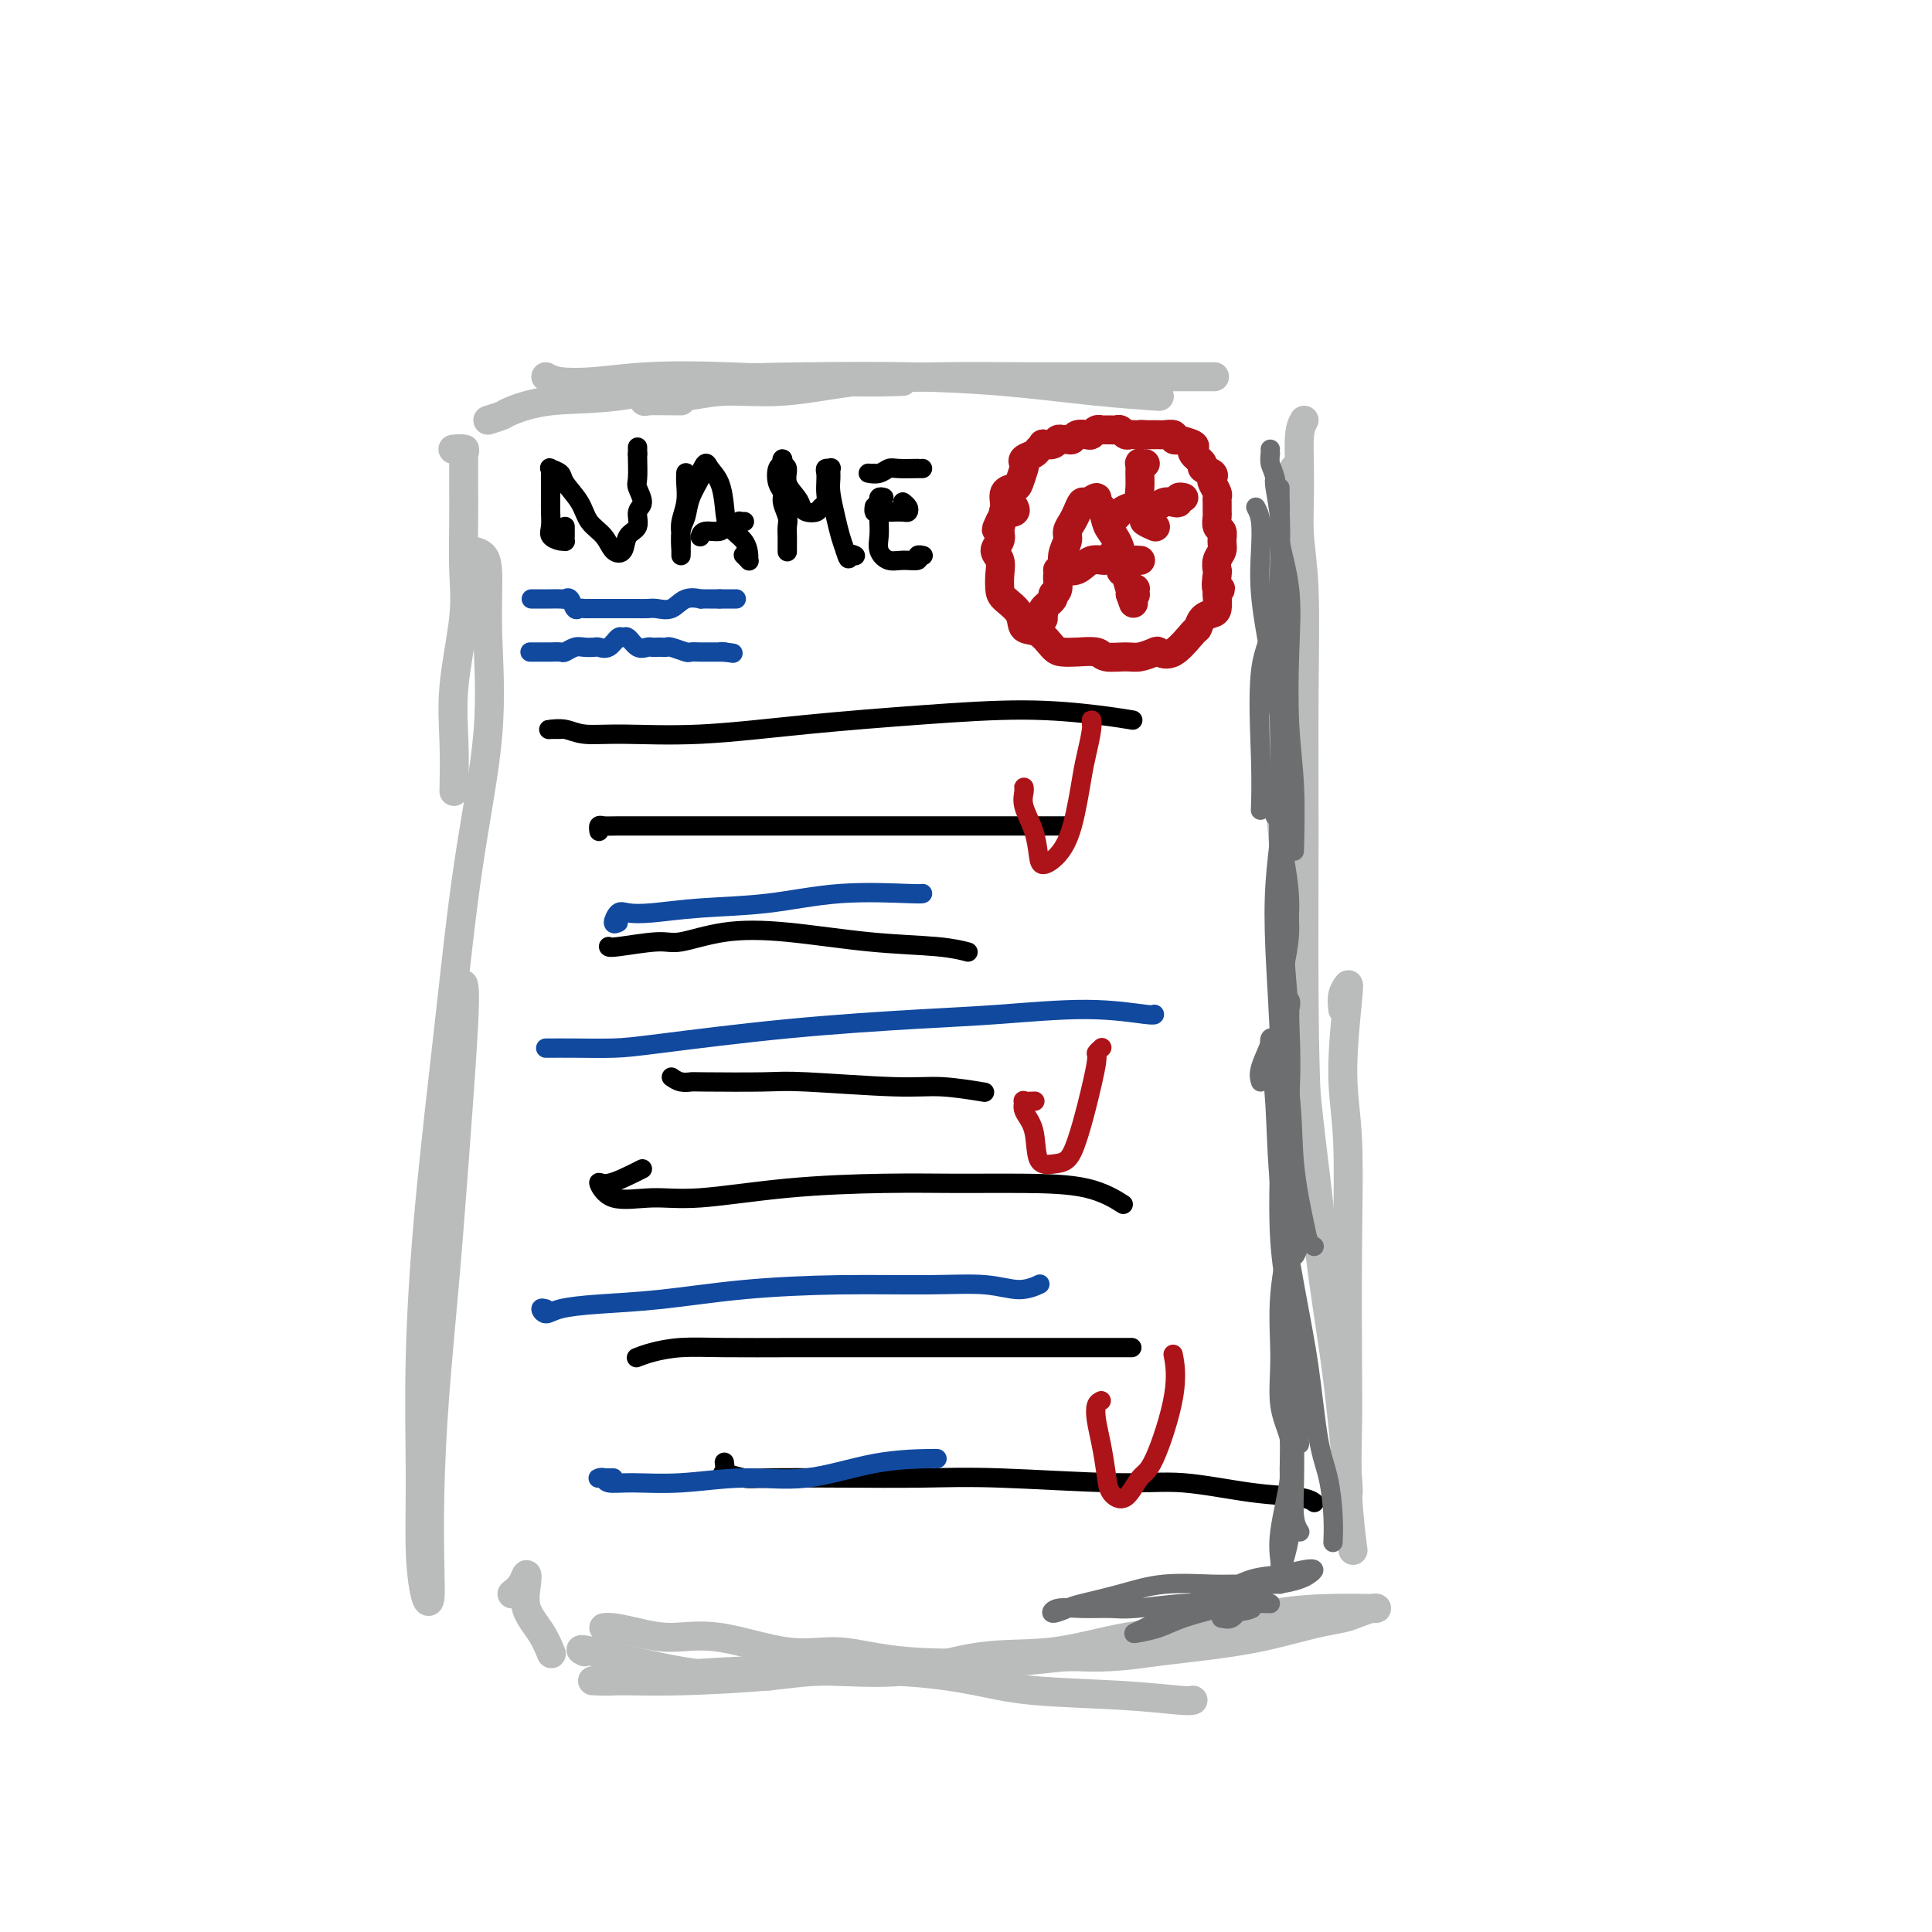 <svg viewBox='0 0 400 400' version='1.1' xmlns='http://www.w3.org/2000/svg' xmlns:xlink='http://www.w3.org/1999/xlink'><g fill='none' stroke='#BABBBB' stroke-width='6' stroke-linecap='round' stroke-linejoin='round'><path d='M96,114c0.115,-0.027 0.230,-0.055 1,0c0.770,0.055 2.194,0.192 3,1c0.806,0.808 0.993,2.288 1,5c0.007,2.712 -0.165,6.655 0,12c0.165,5.345 0.667,12.091 0,20c-0.667,7.909 -2.504,16.982 -4,27c-1.496,10.018 -2.650,20.980 -4,33c-1.350,12.020 -2.895,25.098 -4,37c-1.105,11.902 -1.771,22.629 -2,32c-0.229,9.371 -0.023,17.385 0,24c0.023,6.615 -0.138,11.830 0,16c0.138,4.170 0.575,7.296 1,9c0.425,1.704 0.838,1.986 1,1c0.162,-0.986 0.073,-3.241 0,-7c-0.073,-3.759 -0.131,-9.023 0,-15c0.131,-5.977 0.452,-12.667 1,-20c0.548,-7.333 1.324,-15.310 2,-23c0.676,-7.690 1.253,-15.092 2,-25c0.747,-9.908 1.663,-22.321 2,-29c0.337,-6.679 0.096,-7.622 0,-8c-0.096,-0.378 -0.048,-0.189 0,0'/><path d='M96,93c0.016,0.000 0.032,0.000 0,0c-0.032,-0.000 -0.113,-0.000 0,0c0.113,0.000 0.421,0.000 0,0c-0.421,-0.000 -1.569,-0.001 -2,0c-0.431,0.001 -0.144,0.004 0,0c0.144,-0.004 0.144,-0.015 0,0c-0.144,0.015 -0.431,0.057 0,0c0.431,-0.057 1.580,-0.214 2,0c0.420,0.214 0.113,0.798 0,1c-0.113,0.202 -0.030,0.022 0,0c0.030,-0.022 0.008,0.114 0,0c-0.008,-0.114 -0.003,-0.477 0,0c0.003,0.477 0.003,1.792 0,3c-0.003,1.208 -0.008,2.307 0,4c0.008,1.693 0.030,3.981 0,7c-0.030,3.019 -0.113,6.768 0,10c0.113,3.232 0.423,5.946 0,10c-0.423,4.054 -1.577,9.447 -2,14c-0.423,4.553 -0.114,8.264 0,12c0.114,3.736 0.033,7.496 0,9c-0.033,1.504 -0.016,0.752 0,0'/><path d='M113,78c0.714,0.394 1.428,0.789 3,1c1.572,0.211 4.002,0.239 7,0c2.998,-0.239 6.563,-0.744 11,-1c4.437,-0.256 9.746,-0.265 17,0c7.254,0.265 16.453,0.802 23,1c6.547,0.198 10.442,0.057 12,0c1.558,-0.057 0.779,-0.028 0,0'/><path d='M101,87c1.200,-0.368 2.400,-0.736 3,-1c0.600,-0.264 0.600,-0.424 2,-1c1.400,-0.576 4.199,-1.566 8,-2c3.801,-0.434 8.604,-0.310 14,-1c5.396,-0.690 11.385,-2.192 18,-3c6.615,-0.808 13.855,-0.920 21,-1c7.145,-0.080 14.196,-0.126 21,0c6.804,0.126 13.360,0.426 20,1c6.640,0.574 13.365,1.424 19,2c5.635,0.576 10.182,0.879 12,1c1.818,0.121 0.909,0.061 0,0'/><path d='M141,83c-2.934,-0.033 -5.869,-0.066 -7,0c-1.131,0.066 -0.459,0.230 0,0c0.459,-0.230 0.705,-0.853 2,-1c1.295,-0.147 3.637,0.181 6,0c2.363,-0.181 4.745,-0.872 8,-1c3.255,-0.128 7.383,0.305 12,0c4.617,-0.305 9.724,-1.350 15,-2c5.276,-0.650 10.721,-0.906 17,-1c6.279,-0.094 13.392,-0.025 20,0c6.608,0.025 12.709,0.007 18,0c5.291,-0.007 9.771,-0.002 13,0c3.229,0.002 5.208,0.001 6,0c0.792,-0.001 0.396,-0.000 0,0'/><path d='M270,87c-0.450,0.806 -0.900,1.611 -1,4c-0.100,2.389 0.151,6.360 0,11c-0.151,4.640 -0.704,9.949 -1,16c-0.296,6.051 -0.336,12.844 -1,20c-0.664,7.156 -1.951,14.673 -2,23c-0.049,8.327 1.139,17.462 2,26c0.861,8.538 1.394,16.478 2,24c0.606,7.522 1.286,14.624 2,21c0.714,6.376 1.461,12.024 2,17c0.539,4.976 0.868,9.279 1,11c0.132,1.721 0.066,0.861 0,0'/><path d='M268,112c0.002,-1.266 0.005,-2.532 0,-4c-0.005,-1.468 -0.016,-3.138 0,-5c0.016,-1.862 0.061,-3.917 0,-5c-0.061,-1.083 -0.227,-1.193 0,-1c0.227,0.193 0.845,0.689 1,3c0.155,2.311 -0.155,6.438 0,10c0.155,3.562 0.775,6.558 1,12c0.225,5.442 0.055,13.329 0,22c-0.055,8.671 0.005,18.126 0,29c-0.005,10.874 -0.074,23.167 0,34c0.074,10.833 0.293,20.205 1,30c0.707,9.795 1.902,20.011 3,28c1.098,7.989 2.098,13.750 3,21c0.902,7.250 1.704,15.991 2,20c0.296,4.009 0.084,3.288 0,3c-0.084,-0.288 -0.042,-0.144 0,0'/><path d='M278,209c-0.103,-1.051 -0.206,-2.102 0,-3c0.206,-0.898 0.721,-1.642 1,-2c0.279,-0.358 0.324,-0.331 0,3c-0.324,3.331 -1.015,9.965 -1,15c0.015,5.035 0.735,8.469 1,14c0.265,5.531 0.075,13.158 0,22c-0.075,8.842 -0.034,18.900 0,25c0.034,6.100 0.061,8.243 0,12c-0.061,3.757 -0.209,9.127 0,14c0.209,4.873 0.774,9.249 1,11c0.226,1.751 0.113,0.875 0,0'/><path d='M121,342c-0.839,-0.423 -1.678,-0.845 2,0c3.678,0.845 11.872,2.959 18,4c6.128,1.041 10.188,1.011 13,1c2.812,-0.011 4.375,-0.003 5,0c0.625,0.003 0.313,0.002 0,0'/><path d='M247,352c-0.383,0.095 -0.766,0.190 -3,0c-2.234,-0.190 -6.320,-0.663 -12,-1c-5.680,-0.337 -12.954,-0.536 -18,-1c-5.046,-0.464 -7.866,-1.193 -12,-2c-4.134,-0.807 -9.584,-1.691 -17,-2c-7.416,-0.309 -16.797,-0.044 -22,0c-5.203,0.044 -6.228,-0.132 -10,0c-3.772,0.132 -10.291,0.571 -15,1c-4.709,0.429 -7.608,0.848 -10,1c-2.392,0.152 -4.278,0.038 -5,0c-0.722,-0.038 -0.281,-0.001 1,0c1.281,0.001 3.402,-0.035 6,0c2.598,0.035 5.672,0.142 11,0c5.328,-0.142 12.911,-0.533 18,-1c5.089,-0.467 7.684,-1.011 12,-1c4.316,0.011 10.351,0.576 16,0c5.649,-0.576 10.911,-2.294 16,-3c5.089,-0.706 10.004,-0.399 15,-1c4.996,-0.601 10.073,-2.108 15,-3c4.927,-0.892 9.702,-1.167 15,-2c5.298,-0.833 11.117,-2.224 16,-3c4.883,-0.776 8.830,-0.937 12,-1c3.170,-0.063 5.563,-0.028 7,0c1.437,0.028 1.917,0.048 2,0c0.083,-0.048 -0.232,-0.165 -1,0c-0.768,0.165 -1.989,0.610 -3,1c-1.011,0.390 -1.812,0.723 -3,1c-1.188,0.277 -2.762,0.497 -5,1c-2.238,0.503 -5.141,1.289 -8,2c-2.859,0.711 -5.674,1.346 -10,2c-4.326,0.654 -10.163,1.327 -16,2'/><path d='M239,342c-10.235,1.568 -13.822,0.987 -17,1c-3.178,0.013 -5.946,0.619 -12,1c-6.054,0.381 -15.394,0.537 -22,0c-6.606,-0.537 -10.478,-1.769 -14,-2c-3.522,-0.231 -6.694,0.537 -11,0c-4.306,-0.537 -9.746,-2.378 -14,-3c-4.254,-0.622 -7.322,-0.023 -10,0c-2.678,0.023 -4.965,-0.530 -7,-1c-2.035,-0.470 -3.817,-0.857 -5,-1c-1.183,-0.143 -1.767,-0.041 -2,0c-0.233,0.041 -0.117,0.020 0,0'/><path d='M106,330c0.737,-0.590 1.475,-1.180 2,-2c0.525,-0.820 0.838,-1.869 1,-2c0.162,-0.131 0.173,0.655 0,2c-0.173,1.345 -0.531,3.247 0,5c0.531,1.753 1.951,3.357 3,5c1.049,1.643 1.728,3.327 2,4c0.272,0.673 0.136,0.337 0,0'/></g>
<g fill='none' stroke='#000000' stroke-width='4' stroke-linecap='round' stroke-linejoin='round'><path d='M117,109c0.000,0.414 0.000,0.828 0,1c-0.000,0.172 -0.000,0.103 0,0c0.000,-0.103 0.001,-0.238 0,0c-0.001,0.238 -0.002,0.849 0,1c0.002,0.151 0.007,-0.158 0,0c-0.007,0.158 -0.026,0.783 0,1c0.026,0.217 0.098,0.025 0,0c-0.098,-0.025 -0.366,0.118 -1,0c-0.634,-0.118 -1.634,-0.496 -2,-1c-0.366,-0.504 -0.098,-1.133 0,-2c0.098,-0.867 0.027,-1.973 0,-3c-0.027,-1.027 -0.009,-1.975 0,-3c0.009,-1.025 0.010,-2.129 0,-3c-0.010,-0.871 -0.030,-1.511 0,-2c0.030,-0.489 0.109,-0.827 0,-1c-0.109,-0.173 -0.406,-0.181 0,0c0.406,0.181 1.516,0.551 2,1c0.484,0.449 0.342,0.978 1,2c0.658,1.022 2.117,2.535 3,4c0.883,1.465 1.191,2.880 2,4c0.809,1.120 2.120,1.945 3,3c0.880,1.055 1.331,2.339 2,3c0.669,0.661 1.557,0.698 2,0c0.443,-0.698 0.441,-2.131 1,-3c0.559,-0.869 1.681,-1.175 2,-2c0.319,-0.825 -0.163,-2.168 0,-3c0.163,-0.832 0.972,-1.151 1,-2c0.028,-0.849 -0.724,-2.228 -1,-3c-0.276,-0.772 -0.074,-0.939 0,-2c0.074,-1.061 0.021,-3.018 0,-4c-0.021,-0.982 -0.011,-0.991 0,-1'/><path d='M132,94c0.000,-2.500 0.000,-1.250 0,0'/><path d='M142,98c-0.002,0.036 -0.004,0.071 0,0c0.004,-0.071 0.015,-0.249 0,0c-0.015,0.249 -0.057,0.924 0,2c0.057,1.076 0.211,2.552 0,4c-0.211,1.448 -0.789,2.867 -1,4c-0.211,1.133 -0.056,1.981 0,3c0.056,1.019 0.014,2.207 0,3c-0.014,0.793 -0.000,1.189 0,1c0.000,-0.189 -0.012,-0.962 0,-1c0.012,-0.038 0.050,0.658 0,0c-0.050,-0.658 -0.186,-2.672 0,-4c0.186,-1.328 0.694,-1.972 1,-3c0.306,-1.028 0.410,-2.442 1,-4c0.590,-1.558 1.667,-3.262 2,-4c0.333,-0.738 -0.079,-0.512 0,-1c0.079,-0.488 0.649,-1.691 1,-2c0.351,-0.309 0.483,0.276 1,1c0.517,0.724 1.421,1.588 2,3c0.579,1.412 0.834,3.373 1,5c0.166,1.627 0.242,2.920 1,4c0.758,1.080 2.199,1.946 3,3c0.801,1.054 0.961,2.297 1,3c0.039,0.703 -0.042,0.868 0,1c0.042,0.132 0.207,0.231 0,0c-0.207,-0.231 -0.787,-0.793 -1,-1c-0.213,-0.207 -0.061,-0.059 0,0c0.061,0.059 0.030,0.030 0,0'/><path d='M145,111c-0.029,0.122 -0.059,0.244 0,0c0.059,-0.244 0.206,-0.854 1,-1c0.794,-0.146 2.236,0.171 3,0c0.764,-0.171 0.849,-0.830 1,-1c0.151,-0.170 0.366,0.151 1,0c0.634,-0.151 1.685,-0.772 2,-1c0.315,-0.228 -0.108,-0.061 0,0c0.108,0.061 0.745,0.018 1,0c0.255,-0.018 0.127,-0.009 0,0'/><path d='M163,114c0.001,0.210 0.001,0.419 0,0c-0.001,-0.419 -0.004,-1.467 0,-2c0.004,-0.533 0.016,-0.552 0,-1c-0.016,-0.448 -0.060,-1.326 0,-2c0.060,-0.674 0.225,-1.144 0,-2c-0.225,-0.856 -0.841,-2.099 -1,-3c-0.159,-0.901 0.140,-1.462 0,-2c-0.140,-0.538 -0.718,-1.055 -1,-2c-0.282,-0.945 -0.267,-2.318 0,-3c0.267,-0.682 0.788,-0.671 1,-1c0.212,-0.329 0.116,-0.996 0,-1c-0.116,-0.004 -0.252,0.657 0,1c0.252,0.343 0.893,0.369 1,1c0.107,0.631 -0.318,1.869 0,3c0.318,1.131 1.380,2.156 2,3c0.620,0.844 0.797,1.506 1,2c0.203,0.494 0.433,0.820 1,1c0.567,0.180 1.472,0.214 2,0c0.528,-0.214 0.678,-0.677 1,-1c0.322,-0.323 0.817,-0.507 1,-1c0.183,-0.493 0.053,-1.294 0,-2c-0.053,-0.706 -0.028,-1.315 0,-2c0.028,-0.685 0.060,-1.446 0,-2c-0.060,-0.554 -0.213,-0.902 0,-1c0.213,-0.098 0.792,0.052 1,0c0.208,-0.052 0.045,-0.306 0,0c-0.045,0.306 0.029,1.173 0,2c-0.029,0.827 -0.163,1.613 0,3c0.163,1.387 0.621,3.373 1,5c0.379,1.627 0.680,2.893 1,4c0.320,1.107 0.660,2.053 1,3'/><path d='M175,114c0.785,2.702 0.746,1.456 1,1c0.254,-0.456 0.799,-0.123 1,0c0.201,0.123 0.057,0.035 0,0c-0.057,-0.035 -0.029,-0.018 0,0'/><path d='M183,103c-0.422,-0.102 -0.845,-0.204 -1,0c-0.155,0.204 -0.043,0.715 0,1c0.043,0.285 0.017,0.343 0,1c-0.017,0.657 -0.024,1.913 0,3c0.024,1.087 0.081,2.005 0,3c-0.081,0.995 -0.300,2.067 0,3c0.300,0.933 1.117,1.728 2,2c0.883,0.272 1.830,0.020 3,0c1.170,-0.020 2.561,0.190 3,0c0.439,-0.190 -0.074,-0.782 0,-1c0.074,-0.218 0.735,-0.062 1,0c0.265,0.062 0.132,0.031 0,0'/><path d='M181,105c0.015,-0.113 0.030,-0.226 0,0c-0.030,0.226 -0.107,0.793 0,1c0.107,0.207 0.396,0.056 1,0c0.604,-0.056 1.522,-0.018 2,0c0.478,0.018 0.517,0.015 1,0c0.483,-0.015 1.412,-0.043 2,0c0.588,0.043 0.837,0.155 1,0c0.163,-0.155 0.240,-0.578 0,-1c-0.240,-0.422 -0.795,-0.844 -1,-1c-0.205,-0.156 -0.058,-0.044 0,0c0.058,0.044 0.029,0.022 0,0'/><path d='M181,98c-0.376,0.008 -0.752,0.016 -1,0c-0.248,-0.016 -0.368,-0.057 0,0c0.368,0.057 1.223,0.211 2,0c0.777,-0.211 1.476,-0.789 2,-1c0.524,-0.211 0.872,-0.057 2,0c1.128,0.057 3.034,0.015 4,0c0.966,-0.015 0.990,-0.004 1,0c0.010,0.004 0.005,0.002 0,0'/><path d='M116,151c-0.776,-0.008 -1.552,-0.017 -2,0c-0.448,0.017 -0.568,0.059 0,0c0.568,-0.059 1.822,-0.218 3,0c1.178,0.218 2.279,0.812 4,1c1.721,0.188 4.063,-0.031 8,0c3.937,0.031 9.468,0.312 16,0c6.532,-0.312 14.066,-1.218 22,-2c7.934,-0.782 16.267,-1.439 24,-2c7.733,-0.561 14.867,-1.027 21,-1c6.133,0.027 11.267,0.546 15,1c3.733,0.454 6.067,0.844 7,1c0.933,0.156 0.467,0.078 0,0'/><path d='M124,172c0.018,0.113 0.035,0.226 0,0c-0.035,-0.226 -0.124,-0.793 0,-1c0.124,-0.207 0.461,-0.056 1,0c0.539,0.056 1.280,0.015 3,0c1.720,-0.015 4.419,-0.004 8,0c3.581,0.004 8.042,0.001 13,0c4.958,-0.001 10.411,-0.000 16,0c5.589,0.000 11.312,0.000 17,0c5.688,-0.000 11.339,-0.000 17,0c5.661,0.000 11.332,0.000 15,0c3.668,-0.000 5.334,-0.000 6,0c0.666,0.000 0.333,0.000 0,0'/><path d='M126,196c0.003,0.009 0.005,0.018 0,0c-0.005,-0.018 -0.019,-0.065 0,0c0.019,0.065 0.071,0.240 2,0c1.929,-0.240 5.734,-0.895 8,-1c2.266,-0.105 2.993,0.339 5,0c2.007,-0.339 5.295,-1.460 9,-2c3.705,-0.540 7.827,-0.498 13,0c5.173,0.498 11.397,1.453 17,2c5.603,0.547 10.585,0.686 14,1c3.415,0.314 5.261,0.804 6,1c0.739,0.196 0.369,0.098 0,0'/><path d='M139,223c0.623,0.422 1.245,0.844 2,1c0.755,0.156 1.642,0.046 2,0c0.358,-0.046 0.188,-0.027 3,0c2.812,0.027 8.608,0.064 12,0c3.392,-0.064 4.381,-0.227 9,0c4.619,0.227 12.867,0.844 18,1c5.133,0.156 7.151,-0.150 10,0c2.849,0.150 6.528,0.757 8,1c1.472,0.243 0.736,0.121 0,0'/><path d='M133,242c-2.692,1.360 -5.384,2.720 -7,3c-1.616,0.280 -2.155,-0.520 -2,0c0.155,0.520 1.004,2.360 3,3c1.996,0.640 5.140,0.081 8,0c2.860,-0.081 5.438,0.318 10,0c4.562,-0.318 11.110,-1.352 18,-2c6.890,-0.648 14.124,-0.909 20,-1c5.876,-0.091 10.395,-0.013 15,0c4.605,0.013 9.296,-0.038 14,0c4.704,0.038 9.420,0.164 13,1c3.580,0.836 6.023,2.382 7,3c0.977,0.618 0.489,0.309 0,0'/><path d='M132,281c-0.207,0.083 -0.414,0.166 0,0c0.414,-0.166 1.449,-0.580 3,-1c1.551,-0.420 3.619,-0.845 6,-1c2.381,-0.155 5.075,-0.042 9,0c3.925,0.042 9.081,0.011 15,0c5.919,-0.011 12.602,-0.003 19,0c6.398,0.003 12.510,0.001 19,0c6.490,-0.001 13.358,-0.000 18,0c4.642,0.000 7.057,0.000 9,0c1.943,-0.000 3.412,-0.000 4,0c0.588,0.000 0.294,0.000 0,0'/><path d='M150,303c-0.028,-0.235 -0.056,-0.469 0,0c0.056,0.469 0.197,1.642 0,2c-0.197,0.358 -0.732,-0.100 0,0c0.732,0.100 2.732,0.758 4,1c1.268,0.242 1.806,0.069 5,0c3.194,-0.069 9.046,-0.034 15,0c5.954,0.034 12.010,0.069 17,0c4.990,-0.069 8.916,-0.240 16,0c7.084,0.240 17.328,0.891 24,1c6.672,0.109 9.774,-0.325 14,0c4.226,0.325 9.577,1.407 14,2c4.423,0.593 7.917,0.695 10,1c2.083,0.305 2.753,0.813 3,1c0.247,0.187 0.071,0.053 0,0c-0.071,-0.053 -0.035,-0.027 0,0'/></g>
<g fill='none' stroke='#AD1419' stroke-width='4' stroke-linecap='round' stroke-linejoin='round'><path d='M212,164c-0.001,0.109 -0.002,0.219 0,0c0.002,-0.219 0.007,-0.766 0,-1c-0.007,-0.234 -0.027,-0.155 0,0c0.027,0.155 0.100,0.386 0,1c-0.100,0.614 -0.372,1.611 0,3c0.372,1.389 1.387,3.171 2,5c0.613,1.829 0.822,3.703 1,5c0.178,1.297 0.323,2.015 1,2c0.677,-0.015 1.884,-0.763 3,-2c1.116,-1.237 2.141,-2.963 3,-6c0.859,-3.037 1.551,-7.384 2,-10c0.449,-2.616 0.656,-3.499 1,-5c0.344,-1.501 0.824,-3.619 1,-5c0.176,-1.381 0.047,-2.026 0,-2c-0.047,0.026 -0.014,0.722 0,1c0.014,0.278 0.007,0.139 0,0'/><path d='M214,228c0.231,-0.011 0.461,-0.022 0,0c-0.461,0.022 -1.614,0.076 -2,0c-0.386,-0.076 -0.004,-0.283 0,0c0.004,0.283 -0.371,1.056 0,2c0.371,0.944 1.489,2.061 2,4c0.511,1.939 0.415,4.702 1,6c0.585,1.298 1.849,1.132 3,1c1.151,-0.132 2.188,-0.231 3,-1c0.812,-0.769 1.398,-2.210 2,-4c0.602,-1.790 1.219,-3.930 2,-7c0.781,-3.070 1.725,-7.070 2,-9c0.275,-1.930 -0.118,-1.789 0,-2c0.118,-0.211 0.748,-0.775 1,-1c0.252,-0.225 0.126,-0.113 0,0'/><path d='M228,290c-0.400,0.193 -0.799,0.387 -1,1c-0.201,0.613 -0.203,1.646 0,3c0.203,1.354 0.610,3.028 1,5c0.390,1.972 0.763,4.241 1,6c0.237,1.759 0.338,3.008 1,4c0.662,0.992 1.887,1.725 3,1c1.113,-0.725 2.116,-2.910 3,-4c0.884,-1.090 1.649,-1.086 3,-4c1.351,-2.914 3.287,-8.746 4,-13c0.713,-4.254 0.204,-6.930 0,-8c-0.204,-1.070 -0.102,-0.535 0,0'/></g>
<g fill='none' stroke='#AD1419' stroke-width='6' stroke-linecap='round' stroke-linejoin='round'><path d='M216,128c-0.001,0.112 -0.002,0.224 0,0c0.002,-0.224 0.008,-0.785 0,-1c-0.008,-0.215 -0.032,-0.086 0,0c0.032,0.086 0.118,0.127 0,0c-0.118,-0.127 -0.439,-0.423 0,-1c0.439,-0.577 1.638,-1.434 2,-2c0.362,-0.566 -0.114,-0.840 0,-1c0.114,-0.160 0.819,-0.207 1,-1c0.181,-0.793 -0.163,-2.334 0,-3c0.163,-0.666 0.831,-0.458 1,-1c0.169,-0.542 -0.162,-1.835 0,-3c0.162,-1.165 0.817,-2.201 1,-3c0.183,-0.799 -0.107,-1.362 0,-2c0.107,-0.638 0.611,-1.353 1,-2c0.389,-0.647 0.664,-1.228 1,-2c0.336,-0.772 0.734,-1.737 1,-2c0.266,-0.263 0.400,0.174 1,0c0.600,-0.174 1.665,-0.960 2,-1c0.335,-0.040 -0.060,0.666 0,1c0.060,0.334 0.576,0.297 1,1c0.424,0.703 0.758,2.147 1,3c0.242,0.853 0.393,1.115 1,2c0.607,0.885 1.669,2.391 2,4c0.331,1.609 -0.069,3.320 0,4c0.069,0.680 0.607,0.330 1,1c0.393,0.670 0.642,2.362 1,3c0.358,0.638 0.825,0.224 1,0c0.175,-0.224 0.057,-0.256 0,0c-0.057,0.256 -0.054,0.800 0,1c0.054,0.200 0.158,0.057 0,0c-0.158,-0.057 -0.579,-0.029 -1,0'/><path d='M234,123c1.167,3.333 0.583,1.667 0,0'/><path d='M219,118c0.011,-0.005 0.022,-0.009 0,0c-0.022,0.009 -0.076,0.032 0,0c0.076,-0.032 0.283,-0.118 1,0c0.717,0.118 1.945,0.442 3,0c1.055,-0.442 1.938,-1.649 3,-2c1.062,-0.351 2.302,0.155 3,0c0.698,-0.155 0.853,-0.970 1,-1c0.147,-0.030 0.287,0.724 1,1c0.713,0.276 2.000,0.074 3,0c1.000,-0.074 1.714,-0.021 2,0c0.286,0.021 0.143,0.011 0,0'/><path d='M230,108c0.026,0.119 0.052,0.238 0,0c-0.052,-0.238 -0.181,-0.835 0,-1c0.181,-0.165 0.671,0.100 1,0c0.329,-0.100 0.497,-0.566 1,-1c0.503,-0.434 1.343,-0.834 2,-1c0.657,-0.166 1.133,-0.096 2,0c0.867,0.096 2.126,0.218 3,0c0.874,-0.218 1.362,-0.776 2,-1c0.638,-0.224 1.425,-0.112 2,0c0.575,0.112 0.939,0.226 1,0c0.061,-0.226 -0.180,-0.793 0,-1c0.180,-0.207 0.780,-0.056 1,0c0.220,0.056 0.059,0.015 0,0c-0.059,-0.015 -0.017,-0.004 0,0c0.017,0.004 0.008,0.002 0,0'/><path d='M237,96c0.113,-0.011 0.227,-0.022 0,0c-0.227,0.022 -0.794,0.077 -1,0c-0.206,-0.077 -0.051,-0.287 0,0c0.051,0.287 -0.002,1.071 0,2c0.002,0.929 0.061,2.004 0,3c-0.061,0.996 -0.240,1.913 0,3c0.240,1.087 0.899,2.343 1,3c0.101,0.657 -0.358,0.715 0,1c0.358,0.285 1.531,0.796 2,1c0.469,0.204 0.235,0.102 0,0'/><path d='M210,105c-0.060,-0.111 -0.120,-0.223 0,0c0.120,0.223 0.421,0.780 0,1c-0.421,0.220 -1.563,0.103 -2,0c-0.437,-0.103 -0.168,-0.194 0,0c0.168,0.194 0.236,0.671 0,1c-0.236,0.329 -0.778,0.510 -1,1c-0.222,0.490 -0.126,1.289 0,2c0.126,0.711 0.282,1.335 0,2c-0.282,0.665 -1.003,1.371 -1,2c0.003,0.629 0.730,1.182 1,2c0.270,0.818 0.084,1.901 0,3c-0.084,1.099 -0.066,2.215 0,3c0.066,0.785 0.182,1.240 1,2c0.818,0.760 2.340,1.825 3,3c0.660,1.175 0.457,2.459 1,3c0.543,0.541 1.830,0.340 3,1c1.170,0.660 2.223,2.181 3,3c0.777,0.819 1.279,0.937 2,1c0.721,0.063 1.662,0.070 3,0c1.338,-0.070 3.073,-0.218 4,0c0.927,0.218 1.045,0.804 2,1c0.955,0.196 2.747,0.004 4,0c1.253,-0.004 1.968,0.181 3,0c1.032,-0.181 2.381,-0.726 3,-1c0.619,-0.274 0.508,-0.276 1,0c0.492,0.276 1.589,0.831 3,0c1.411,-0.831 3.138,-3.047 4,-4c0.862,-0.953 0.858,-0.642 1,-1c0.142,-0.358 0.430,-1.385 1,-2c0.570,-0.615 1.423,-0.820 2,-1c0.577,-0.180 0.879,-0.337 1,-1c0.121,-0.663 0.060,-1.831 0,-3'/><path d='M252,123c1.393,-1.910 0.377,-0.686 0,-1c-0.377,-0.314 -0.115,-2.167 0,-3c0.115,-0.833 0.085,-0.647 0,-1c-0.085,-0.353 -0.223,-1.245 0,-2c0.223,-0.755 0.806,-1.372 1,-2c0.194,-0.628 -0.001,-1.266 0,-2c0.001,-0.734 0.196,-1.562 0,-2c-0.196,-0.438 -0.785,-0.485 -1,-1c-0.215,-0.515 -0.057,-1.499 0,-2c0.057,-0.501 0.012,-0.519 0,-1c-0.012,-0.481 0.010,-1.424 0,-2c-0.010,-0.576 -0.053,-0.784 0,-1c0.053,-0.216 0.203,-0.439 0,-1c-0.203,-0.561 -0.757,-1.459 -1,-2c-0.243,-0.541 -0.174,-0.723 0,-1c0.174,-0.277 0.454,-0.648 0,-1c-0.454,-0.352 -1.642,-0.686 -2,-1c-0.358,-0.314 0.113,-0.609 0,-1c-0.113,-0.391 -0.812,-0.878 -1,-1c-0.188,-0.122 0.134,0.121 0,0c-0.134,-0.121 -0.725,-0.607 -1,-1c-0.275,-0.393 -0.236,-0.693 0,-1c0.236,-0.307 0.667,-0.622 0,-1c-0.667,-0.378 -2.434,-0.819 -3,-1c-0.566,-0.181 0.070,-0.101 0,0c-0.070,0.101 -0.844,0.223 -1,0c-0.156,-0.223 0.306,-0.792 0,-1c-0.306,-0.208 -1.381,-0.056 -2,0c-0.619,0.056 -0.782,0.015 -1,0c-0.218,-0.015 -0.491,-0.004 -1,0c-0.509,0.004 -1.255,0.002 -2,0'/><path d='M237,90c-1.262,-0.156 -0.915,-0.046 -1,0c-0.085,0.046 -0.600,0.026 -1,0c-0.400,-0.026 -0.685,-0.060 -1,0c-0.315,0.060 -0.662,0.212 -1,0c-0.338,-0.212 -0.669,-0.789 -1,-1c-0.331,-0.211 -0.662,-0.056 -1,0c-0.338,0.056 -0.682,0.014 -1,0c-0.318,-0.014 -0.610,-0.000 -1,0c-0.390,0.000 -0.877,-0.014 -1,0c-0.123,0.014 0.118,0.055 0,0c-0.118,-0.055 -0.595,-0.207 -1,0c-0.405,0.207 -0.738,0.773 -1,1c-0.262,0.227 -0.451,0.114 -1,0c-0.549,-0.114 -1.457,-0.228 -2,0c-0.543,0.228 -0.722,0.797 -1,1c-0.278,0.203 -0.657,0.041 -1,0c-0.343,-0.041 -0.651,0.041 -1,0c-0.349,-0.041 -0.738,-0.204 -1,0c-0.262,0.204 -0.398,0.776 -1,1c-0.602,0.224 -1.671,0.101 -2,0c-0.329,-0.101 0.083,-0.181 0,0c-0.083,0.181 -0.662,0.624 -1,1c-0.338,0.376 -0.433,0.686 -1,1c-0.567,0.314 -1.604,0.634 -2,1c-0.396,0.366 -0.152,0.779 0,1c0.152,0.221 0.213,0.250 0,1c-0.213,0.750 -0.701,2.220 -1,3c-0.299,0.780 -0.410,0.869 -1,1c-0.590,0.131 -1.659,0.305 -2,1c-0.341,0.695 0.045,1.913 0,3c-0.045,1.087 -0.523,2.044 -1,3'/><path d='M207,108c-1.400,2.711 -0.400,1.489 0,1c0.400,-0.489 0.200,-0.244 0,0'/></g>
<g fill='none' stroke='#11499F' stroke-width='4' stroke-linecap='round' stroke-linejoin='round'><path d='M110,124c0.839,-0.000 1.679,-0.000 2,0c0.321,0.000 0.124,0.000 0,0c-0.124,-0.000 -0.176,-0.000 0,0c0.176,0.000 0.581,0.000 1,0c0.419,-0.000 0.851,-0.000 1,0c0.149,0.000 0.015,0.001 0,0c-0.015,-0.001 0.090,-0.002 0,0c-0.090,0.002 -0.375,0.008 0,0c0.375,-0.008 1.410,-0.030 2,0c0.590,0.030 0.736,0.113 1,0c0.264,-0.113 0.647,-0.423 1,0c0.353,0.423 0.676,1.577 1,2c0.324,0.423 0.650,0.113 1,0c0.350,-0.113 0.723,-0.030 1,0c0.277,0.030 0.459,0.008 1,0c0.541,-0.008 1.440,-0.002 2,0c0.560,0.002 0.779,0.001 1,0c0.221,-0.001 0.443,-0.000 1,0c0.557,0.000 1.448,0.000 2,0c0.552,-0.000 0.766,-0.001 1,0c0.234,0.001 0.489,0.002 1,0c0.511,-0.002 1.280,-0.008 2,0c0.720,0.008 1.392,0.030 2,0c0.608,-0.030 1.153,-0.113 2,0c0.847,0.113 1.995,0.423 3,0c1.005,-0.423 1.865,-1.577 3,-2c1.135,-0.423 2.544,-0.113 3,0c0.456,0.113 -0.043,0.030 0,0c0.043,-0.030 0.627,-0.008 1,0c0.373,0.008 0.535,0.002 1,0c0.465,-0.002 1.232,-0.001 2,0'/><path d='M149,124c6.262,0.000 2.417,0.000 1,0c-1.417,-0.000 -0.405,0.000 0,0c0.405,0.000 0.202,0.000 0,0'/><path d='M110,135c-0.234,0.000 -0.467,0.000 0,0c0.467,-0.000 1.635,-0.000 2,0c0.365,0.000 -0.072,0.001 0,0c0.072,-0.001 0.652,-0.004 1,0c0.348,0.004 0.463,0.015 1,0c0.537,-0.015 1.496,-0.056 2,0c0.504,0.056 0.554,0.211 1,0c0.446,-0.211 1.288,-0.786 2,-1c0.712,-0.214 1.294,-0.065 2,0c0.706,0.065 1.537,0.046 2,0c0.463,-0.046 0.557,-0.119 1,0c0.443,0.119 1.235,0.432 2,0c0.765,-0.432 1.504,-1.608 2,-2c0.496,-0.392 0.749,0.000 1,0c0.251,-0.000 0.501,-0.392 1,0c0.499,0.392 1.247,1.569 2,2c0.753,0.431 1.512,0.116 2,0c0.488,-0.116 0.706,-0.032 1,0c0.294,0.032 0.664,0.012 1,0c0.336,-0.012 0.638,-0.017 1,0c0.362,0.017 0.783,0.057 1,0c0.217,-0.057 0.229,-0.211 1,0c0.771,0.211 2.300,0.789 3,1c0.700,0.211 0.572,0.057 1,0c0.428,-0.057 1.411,-0.015 2,0c0.589,0.015 0.785,0.004 1,0c0.215,-0.004 0.450,-0.001 1,0c0.550,0.001 1.415,0.000 2,0c0.585,-0.000 0.888,-0.000 1,0c0.112,0.000 0.032,0.000 0,0c-0.032,-0.000 -0.016,-0.000 0,0'/><path d='M150,135c3.422,0.467 0.978,0.133 0,0c-0.978,-0.133 -0.489,-0.067 0,0'/><path d='M113,217c-0.016,-0.001 -0.033,-0.001 0,0c0.033,0.001 0.114,0.005 1,0c0.886,-0.005 2.577,-0.019 5,0c2.423,0.019 5.580,0.069 8,0c2.420,-0.069 4.105,-0.258 10,-1c5.895,-0.742 16.000,-2.037 26,-3c10.000,-0.963 19.895,-1.592 27,-2c7.105,-0.408 11.420,-0.593 17,-1c5.580,-0.407 12.423,-1.037 18,-1c5.577,0.037 9.886,0.741 12,1c2.114,0.259 2.033,0.074 2,0c-0.033,-0.074 -0.016,-0.037 0,0'/><path d='M128,191c-0.500,0.225 -1.001,0.449 -1,0c0.001,-0.449 0.503,-1.572 1,-2c0.497,-0.428 0.988,-0.161 2,0c1.012,0.161 2.544,0.215 5,0c2.456,-0.215 5.835,-0.699 10,-1c4.165,-0.301 9.116,-0.421 14,-1c4.884,-0.579 9.701,-1.619 15,-2c5.299,-0.381 11.081,-0.103 14,0c2.919,0.103 2.977,0.029 3,0c0.023,-0.029 0.012,-0.015 0,0'/><path d='M113,271c-0.489,-0.137 -0.978,-0.273 -1,0c-0.022,0.273 0.423,0.956 1,1c0.577,0.044 1.285,-0.552 3,-1c1.715,-0.448 4.435,-0.747 8,-1c3.565,-0.253 7.974,-0.462 13,-1c5.026,-0.538 10.668,-1.407 17,-2c6.332,-0.593 13.354,-0.909 20,-1c6.646,-0.091 12.915,0.042 18,0c5.085,-0.042 8.984,-0.260 12,0c3.016,0.260 5.149,0.998 7,1c1.851,0.002 3.422,-0.730 4,-1c0.578,-0.270 0.165,-0.077 0,0c-0.165,0.077 -0.083,0.039 0,0'/><path d='M127,306c-0.740,0.002 -1.480,0.004 -2,0c-0.520,-0.004 -0.821,-0.016 -1,0c-0.179,0.016 -0.235,0.058 0,0c0.235,-0.058 0.760,-0.216 1,0c0.240,0.216 0.196,0.807 1,1c0.804,0.193 2.457,-0.011 5,0c2.543,0.011 5.978,0.238 10,0c4.022,-0.238 8.633,-0.939 13,-1c4.367,-0.061 8.491,0.520 13,0c4.509,-0.520 9.405,-2.139 14,-3c4.595,-0.861 8.891,-0.962 11,-1c2.109,-0.038 2.031,-0.011 2,0c-0.031,0.011 -0.016,0.005 0,0'/></g>
<g fill='none' stroke='#6D6E70' stroke-width='4' stroke-linecap='round' stroke-linejoin='round'><path d='M265,101c0.004,0.406 0.009,0.813 0,1c-0.009,0.187 -0.030,0.156 0,1c0.030,0.844 0.112,2.563 0,4c-0.112,1.437 -0.419,2.593 0,5c0.419,2.407 1.562,6.065 2,10c0.438,3.935 0.170,8.145 0,13c-0.170,4.855 -0.241,10.353 0,15c0.241,4.647 0.796,8.443 1,13c0.204,4.557 0.058,9.873 0,12c-0.058,2.127 -0.029,1.063 0,0'/><path d='M264,99c-0.113,0.239 -0.227,0.479 0,2c0.227,1.521 0.793,4.324 1,7c0.207,2.676 0.053,5.225 0,10c-0.053,4.775 -0.005,11.775 0,16c0.005,4.225 -0.034,5.676 0,10c0.034,4.324 0.142,11.523 0,18c-0.142,6.477 -0.535,12.233 0,17c0.535,4.767 1.999,8.546 2,13c0.001,4.454 -1.461,9.584 -2,12c-0.539,2.416 -0.154,2.119 0,2c0.154,-0.119 0.077,-0.059 0,0'/><path d='M265,126c-0.001,-0.479 -0.002,-0.959 0,2c0.002,2.959 0.008,9.356 0,12c-0.008,2.644 -0.030,1.533 0,10c0.030,8.467 0.112,26.510 0,33c-0.112,6.490 -0.420,1.425 0,5c0.420,3.575 1.566,15.789 2,24c0.434,8.211 0.156,12.418 0,16c-0.156,3.582 -0.189,6.539 0,10c0.189,3.461 0.601,7.425 1,11c0.399,3.575 0.787,6.762 1,8c0.213,1.238 0.253,0.528 0,1c-0.253,0.472 -0.800,2.127 -1,2c-0.200,-0.127 -0.054,-2.034 0,-3c0.054,-0.966 0.015,-0.990 0,-1c-0.015,-0.010 -0.008,-0.005 0,0'/><path d='M264,169c0.394,-0.229 0.789,-0.458 1,0c0.211,0.458 0.239,1.602 0,4c-0.239,2.398 -0.745,6.050 -1,10c-0.255,3.950 -0.258,8.199 0,14c0.258,5.801 0.776,13.155 1,20c0.224,6.845 0.155,13.183 0,20c-0.155,6.817 -0.396,14.114 0,20c0.396,5.886 1.428,10.361 2,15c0.572,4.639 0.686,9.440 1,13c0.314,3.560 0.830,5.878 1,8c0.170,2.122 -0.007,4.049 0,5c0.007,0.951 0.198,0.925 0,1c-0.198,0.075 -0.784,0.251 -1,-1c-0.216,-1.251 -0.062,-3.929 0,-5c0.062,-1.071 0.031,-0.536 0,0'/><path d='M261,224c-0.225,-0.740 -0.449,-1.480 0,-3c0.449,-1.520 1.572,-3.821 2,-5c0.428,-1.179 0.162,-1.236 0,-1c-0.162,0.236 -0.219,0.764 0,3c0.219,2.236 0.716,6.179 1,11c0.284,4.821 0.356,10.519 1,17c0.644,6.481 1.861,13.744 3,20c1.139,6.256 2.200,11.506 3,17c0.800,5.494 1.339,11.234 2,15c0.661,3.766 1.445,5.559 2,8c0.555,2.441 0.881,5.531 1,8c0.119,2.469 0.032,4.319 0,5c-0.032,0.681 -0.009,0.195 0,0c0.009,-0.195 0.005,-0.097 0,0'/><path d='M263,332c-2.149,-0.067 -4.298,-0.134 -6,0c-1.702,0.134 -2.957,0.468 -5,1c-2.043,0.532 -4.875,1.262 -7,2c-2.125,0.738 -3.541,1.485 -5,2c-1.459,0.515 -2.959,0.799 -4,1c-1.041,0.201 -1.624,0.320 -1,0c0.624,-0.320 2.455,-1.080 4,-2c1.545,-0.920 2.805,-2.001 5,-3c2.195,-0.999 5.325,-1.915 8,-3c2.675,-1.085 4.896,-2.340 7,-3c2.104,-0.660 4.090,-0.724 6,-1c1.910,-0.276 3.742,-0.764 5,-1c1.258,-0.236 1.940,-0.221 2,0c0.060,0.221 -0.502,0.648 -1,1c-0.498,0.352 -0.931,0.629 -2,1c-1.069,0.371 -2.775,0.837 -5,1c-2.225,0.163 -4.971,0.022 -7,0c-2.029,-0.022 -3.343,0.073 -6,0c-2.657,-0.073 -6.657,-0.316 -10,0c-3.343,0.316 -6.030,1.191 -9,2c-2.970,0.809 -6.222,1.551 -8,2c-1.778,0.449 -2.082,0.603 -3,1c-0.918,0.397 -2.449,1.036 -3,1c-0.551,-0.036 -0.120,-0.745 1,-1c1.120,-0.255 2.929,-0.054 5,0c2.071,0.054 4.404,-0.039 6,0c1.596,0.039 2.455,0.209 5,0c2.545,-0.209 6.775,-0.798 10,-1c3.225,-0.202 5.445,-0.016 7,0c1.555,0.016 2.444,-0.138 3,0c0.556,0.138 0.778,0.569 1,1'/><path d='M256,333c5.767,0.009 1.183,0.531 -1,1c-2.183,0.469 -1.965,0.886 -2,1c-0.035,0.114 -0.324,-0.074 0,0c0.324,0.074 1.262,0.412 2,0c0.738,-0.412 1.276,-1.572 2,-2c0.724,-0.428 1.636,-0.122 2,0c0.364,0.122 0.182,0.061 0,0'/><path d='M267,271c0.000,-0.845 0.000,-1.689 0,-2c-0.000,-0.311 -0.001,-0.088 0,1c0.001,1.088 0.002,3.043 0,6c-0.002,2.957 -0.008,6.918 0,11c0.008,4.082 0.030,8.285 0,12c-0.030,3.715 -0.113,6.943 0,10c0.113,3.057 0.422,5.943 0,9c-0.422,3.057 -1.575,6.285 -2,8c-0.425,1.715 -0.121,1.919 0,2c0.121,0.081 0.061,0.041 0,0'/><path d='M265,325c0.060,-0.449 0.120,-0.899 0,-2c-0.120,-1.101 -0.421,-2.854 0,-6c0.421,-3.146 1.563,-7.685 2,-11c0.437,-3.315 0.170,-5.405 0,-8c-0.170,-2.595 -0.242,-5.693 0,-9c0.242,-3.307 0.797,-6.821 1,-8c0.203,-1.179 0.053,-0.023 0,1c-0.053,1.023 -0.011,1.914 0,4c0.011,2.086 -0.011,5.368 0,9c0.011,3.632 0.054,7.613 0,11c-0.054,3.387 -0.207,6.181 0,8c0.207,1.819 0.773,2.663 1,3c0.227,0.337 0.113,0.169 0,0'/><path d='M263,93c-0.006,0.471 -0.012,0.943 0,1c0.012,0.057 0.042,-0.300 0,0c-0.042,0.300 -0.156,1.257 0,2c0.156,0.743 0.580,1.271 1,3c0.420,1.729 0.834,4.657 1,7c0.166,2.343 0.083,4.100 0,8c-0.083,3.900 -0.166,9.943 -1,14c-0.834,4.057 -2.419,6.129 -3,11c-0.581,4.871 -0.156,12.542 0,18c0.156,5.458 0.045,8.702 0,10c-0.045,1.298 -0.022,0.649 0,0'/><path d='M260,105c0.411,0.782 0.822,1.563 1,3c0.178,1.437 0.122,3.529 0,6c-0.122,2.471 -0.310,5.322 0,9c0.310,3.678 1.117,8.183 2,13c0.883,4.817 1.841,9.944 2,16c0.159,6.056 -0.481,13.040 0,19c0.481,5.960 2.083,10.895 2,17c-0.083,6.105 -1.852,13.380 -2,20c-0.148,6.620 1.323,12.587 2,18c0.677,5.413 0.560,10.274 1,15c0.440,4.726 1.438,9.319 2,12c0.562,2.681 0.686,3.450 1,4c0.314,0.550 0.816,0.879 1,1c0.184,0.121 0.050,0.033 0,0c-0.050,-0.033 -0.014,-0.009 0,0c0.014,0.009 0.007,0.005 0,0'/><path d='M265,217c-0.227,-0.229 -0.453,-0.457 0,-2c0.453,-1.543 1.586,-4.399 2,-6c0.414,-1.601 0.110,-1.945 0,-2c-0.110,-0.055 -0.028,0.180 0,1c0.028,0.820 -0.000,2.226 0,5c0.000,2.774 0.029,6.916 0,11c-0.029,4.084 -0.115,8.110 0,13c0.115,4.890 0.431,10.645 0,16c-0.431,5.355 -1.608,10.309 -2,15c-0.392,4.691 -0.000,9.117 0,13c0.000,3.883 -0.392,7.223 0,10c0.392,2.777 1.569,4.992 2,7c0.431,2.008 0.116,3.810 0,5c-0.116,1.190 -0.033,1.769 0,2c0.033,0.231 0.017,0.116 0,0'/></g>
</svg>